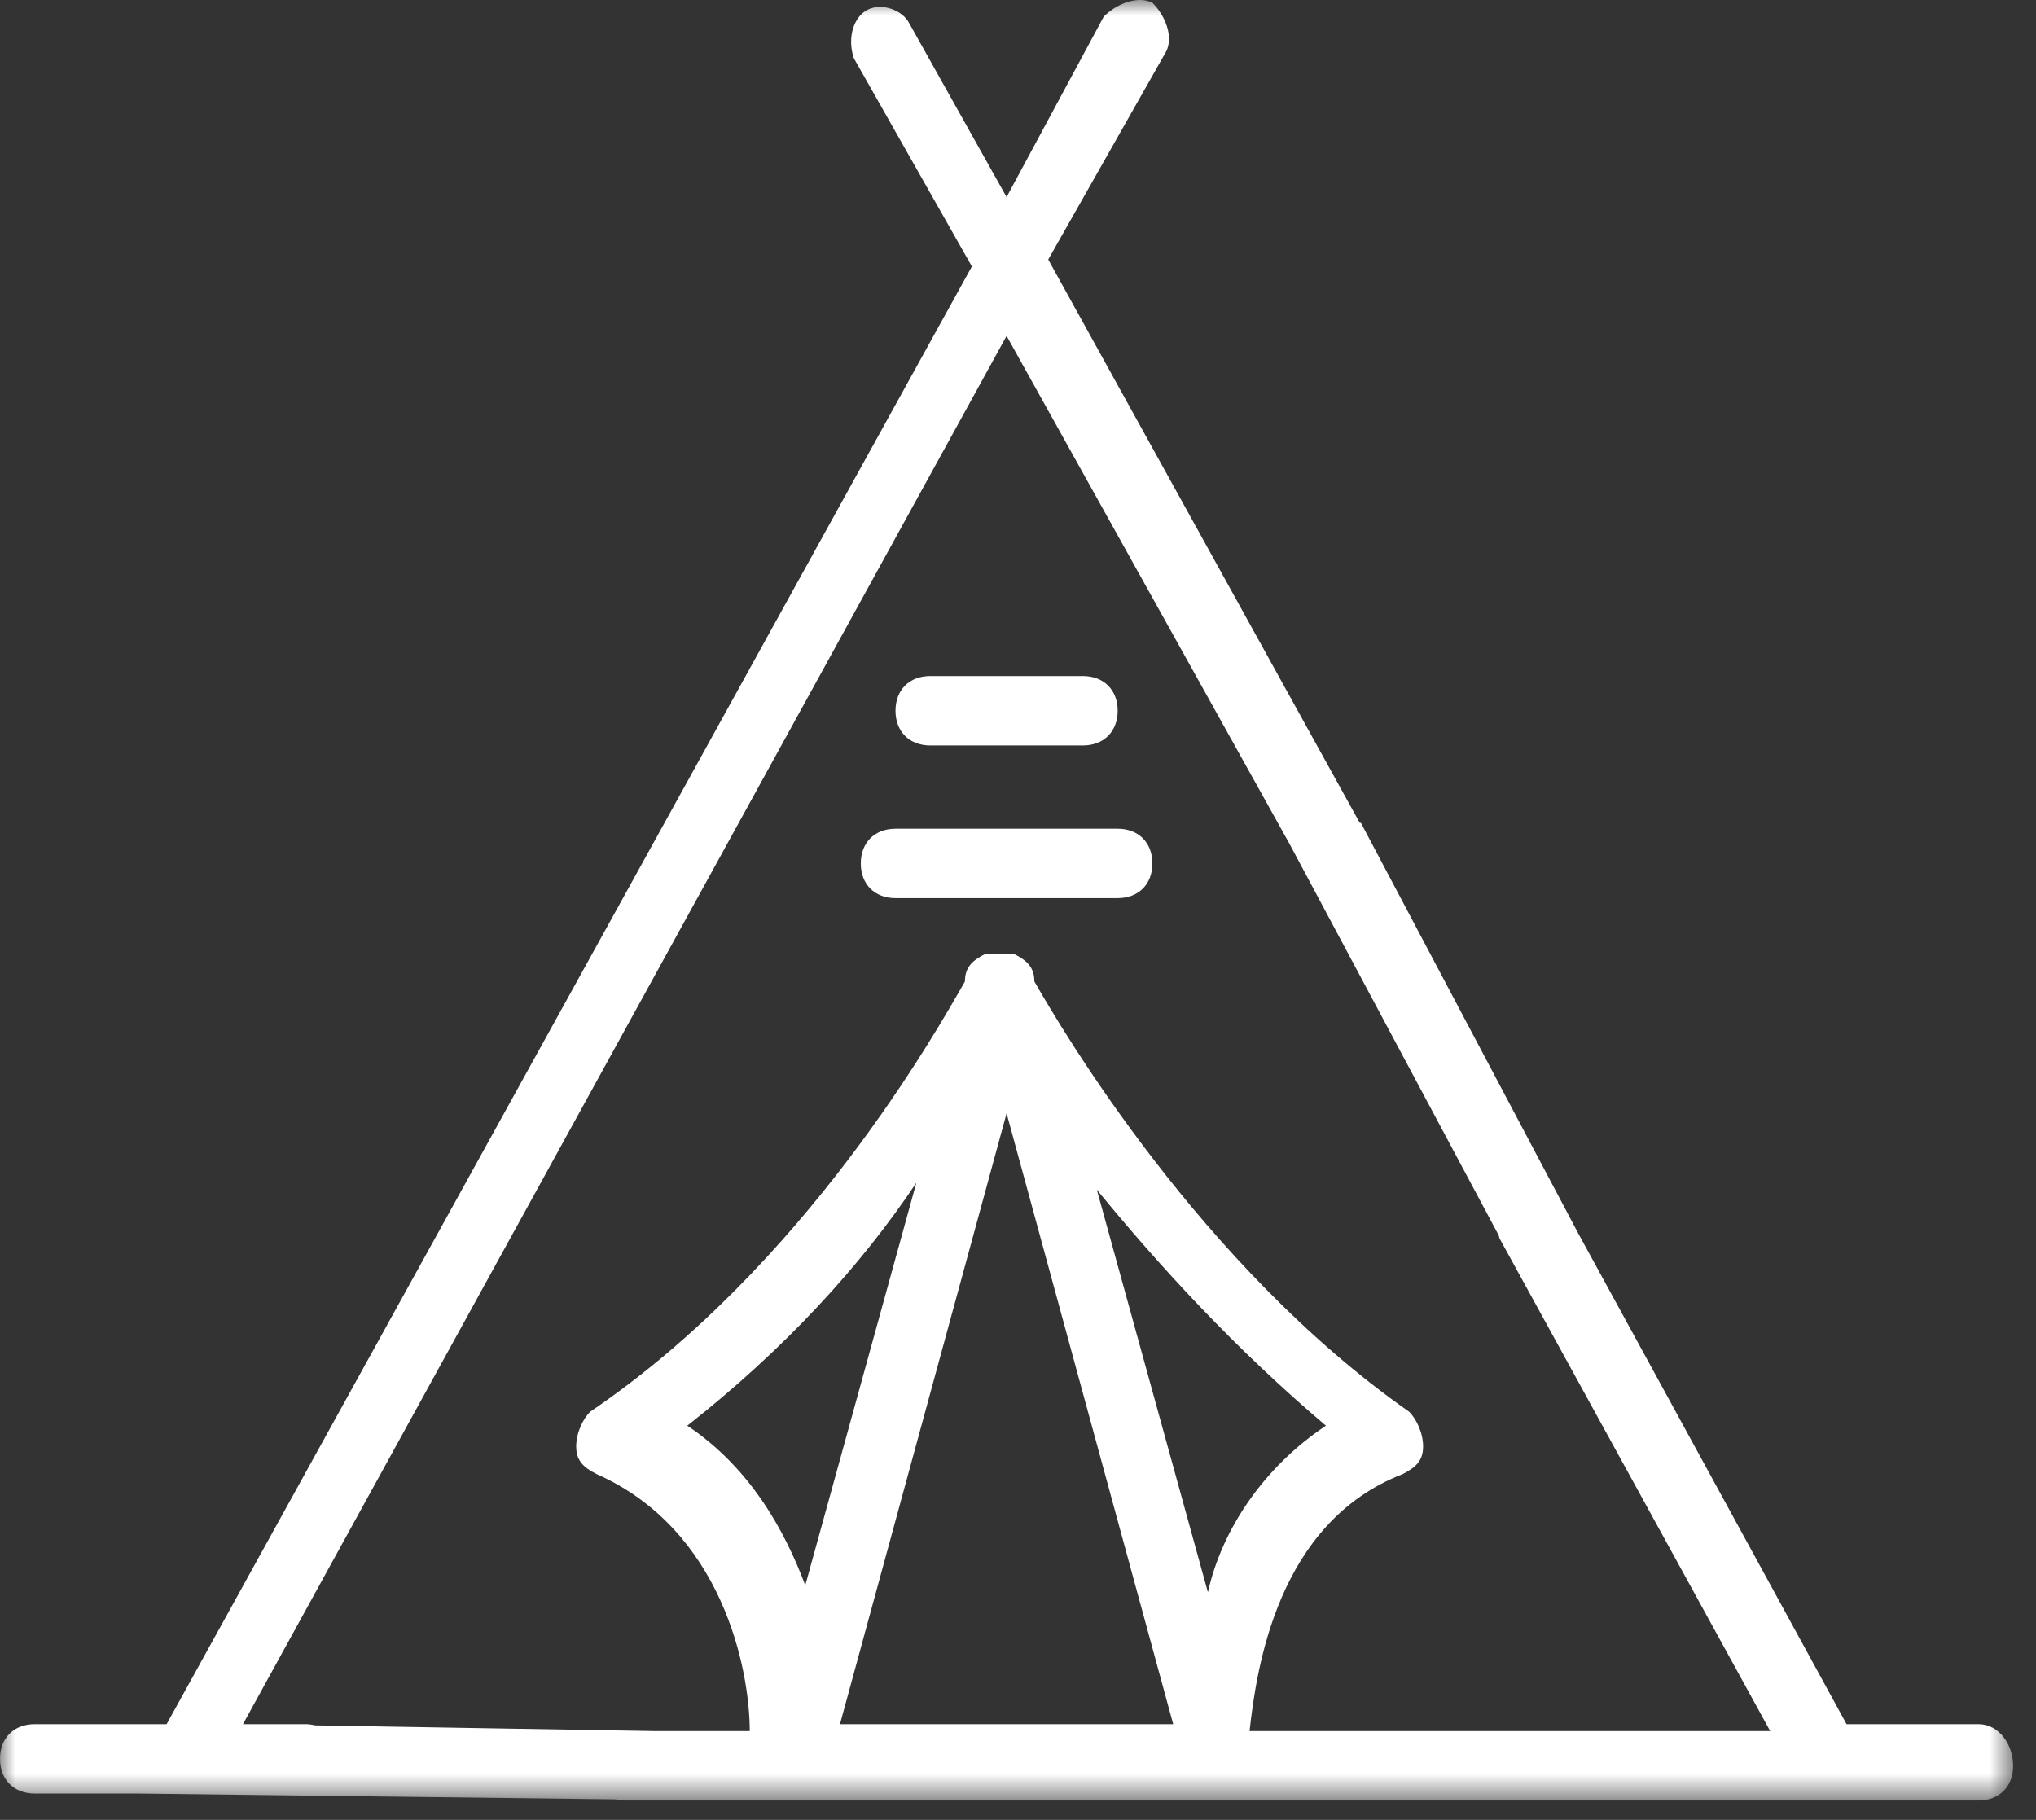 <?xml version="1.0" encoding="UTF-8"?>
<svg width="66px" height="59px" viewBox="0 0 66 59" version="1.1" xmlns="http://www.w3.org/2000/svg" xmlns:xlink="http://www.w3.org/1999/xlink">
    <rect x="0" y="0" width="66" height="59" fill="#333333" stroke="none"/>
    <title>icon/category/padle og fritidsutstyr</title>
    <defs>
        <polygon id="path-1" points="0 0 65.26 0 65.26 58.372 0 58.372"></polygon>
    </defs>
    <g id="-🎨-Components" stroke="none" stroke-width="1" fill="none" fill-rule="evenodd">
        <g id="UX-guide" transform="translate(-1177, -1720)">
            <g id="icon/category/padle-og-fritidsutstyr" transform="translate(1177, 1720)">
                <path d="M36.231,26.867 L29.029,26.867 C28.354,26.867 27.904,27.317 27.904,27.992 C27.904,28.668 28.354,29.117 29.029,29.117 L36.231,29.117 C36.906,29.117 37.356,28.668 37.356,27.992 C37.356,27.317 36.906,26.867 36.231,26.867" id="Fill-1" fill="#FFFFFF"></path>
                <path d="M30.155,24.167 L35.105,24.167 C35.78,24.167 36.231,23.717 36.231,23.042 C36.231,22.367 35.78,21.917 35.105,21.917 L30.155,21.917 C29.479,21.917 29.029,22.367 29.029,23.042 C29.029,23.717 29.479,24.167 30.155,24.167" id="Fill-3" fill="#FFFFFF"></path>
                <g id="Group-7">
                    <mask id="mask-2" fill="white">
                        <use xlink:href="#path-1"></use>
                    </mask>
                    <g id="Clip-6"></g>
                    <path d="M40.506,56.122 C40.731,54.097 41.406,49.371 45.457,47.795 C45.907,47.571 46.132,47.346 46.132,46.895 C46.132,46.445 45.907,45.995 45.682,45.77 C38.931,41.044 34.43,33.393 33.53,31.818 C33.53,31.368 33.305,31.143 32.855,30.918 L32.405,30.918 L31.955,30.918 C31.505,31.143 31.28,31.368 31.28,31.818 C30.379,33.393 26.104,41.044 19.128,45.77 C18.903,45.995 18.678,46.445 18.678,46.895 C18.678,47.346 18.903,47.571 19.353,47.795 C23.404,49.596 24.304,54.097 24.304,56.122 L21.28,56.122 L10.211,55.936 C10.114,55.913 10.012,55.897 9.901,55.897 L7.876,55.897 L32.63,10.89 L41.795,27.345 L48.583,40.049 C48.592,40.081 48.597,40.113 48.607,40.144 L57.384,56.122 L40.506,56.122 Z M35.555,38.569 C37.581,41.044 40.056,43.745 42.982,46.22 C40.956,47.571 39.606,49.596 39.156,51.621 L35.555,38.569 Z M26.104,51.396 C25.429,49.596 24.304,47.571 22.279,46.22 C25.429,43.745 27.904,41.044 29.705,38.344 L26.104,51.396 Z M27.229,55.897 L32.63,36.094 L38.031,55.897 L27.229,55.897 Z M64.135,55.897 L59.859,55.897 L51.153,39.971 L44.114,26.674 L44.08,26.679 L33.98,8.414 L37.806,1.663 C38.031,1.213 37.806,0.538 37.356,0.088 C36.905,-0.137 36.231,0.088 35.78,0.538 L32.63,6.389 L29.479,0.763 C29.254,0.313 28.579,0.088 28.129,0.313 C27.679,0.538 27.454,1.213 27.679,1.888 L31.505,8.639 L5.401,55.897 L1.125,55.897 C0.45,55.897 0,56.347 0,57.022 C0,57.697 0.45,58.147 1.125,58.147 L4.476,58.147 L19.952,58.335 C20.047,58.357 20.146,58.372 20.253,58.372 L64.135,58.372 C64.81,58.372 65.26,57.922 65.26,57.247 C65.26,56.572 64.81,55.897 64.135,55.897 L64.135,55.897 Z" id="Fill-5" fill="#FFFFFF" mask="url(#mask-2)"></path>
                </g>
            </g>
        </g>
    </g>
</svg>